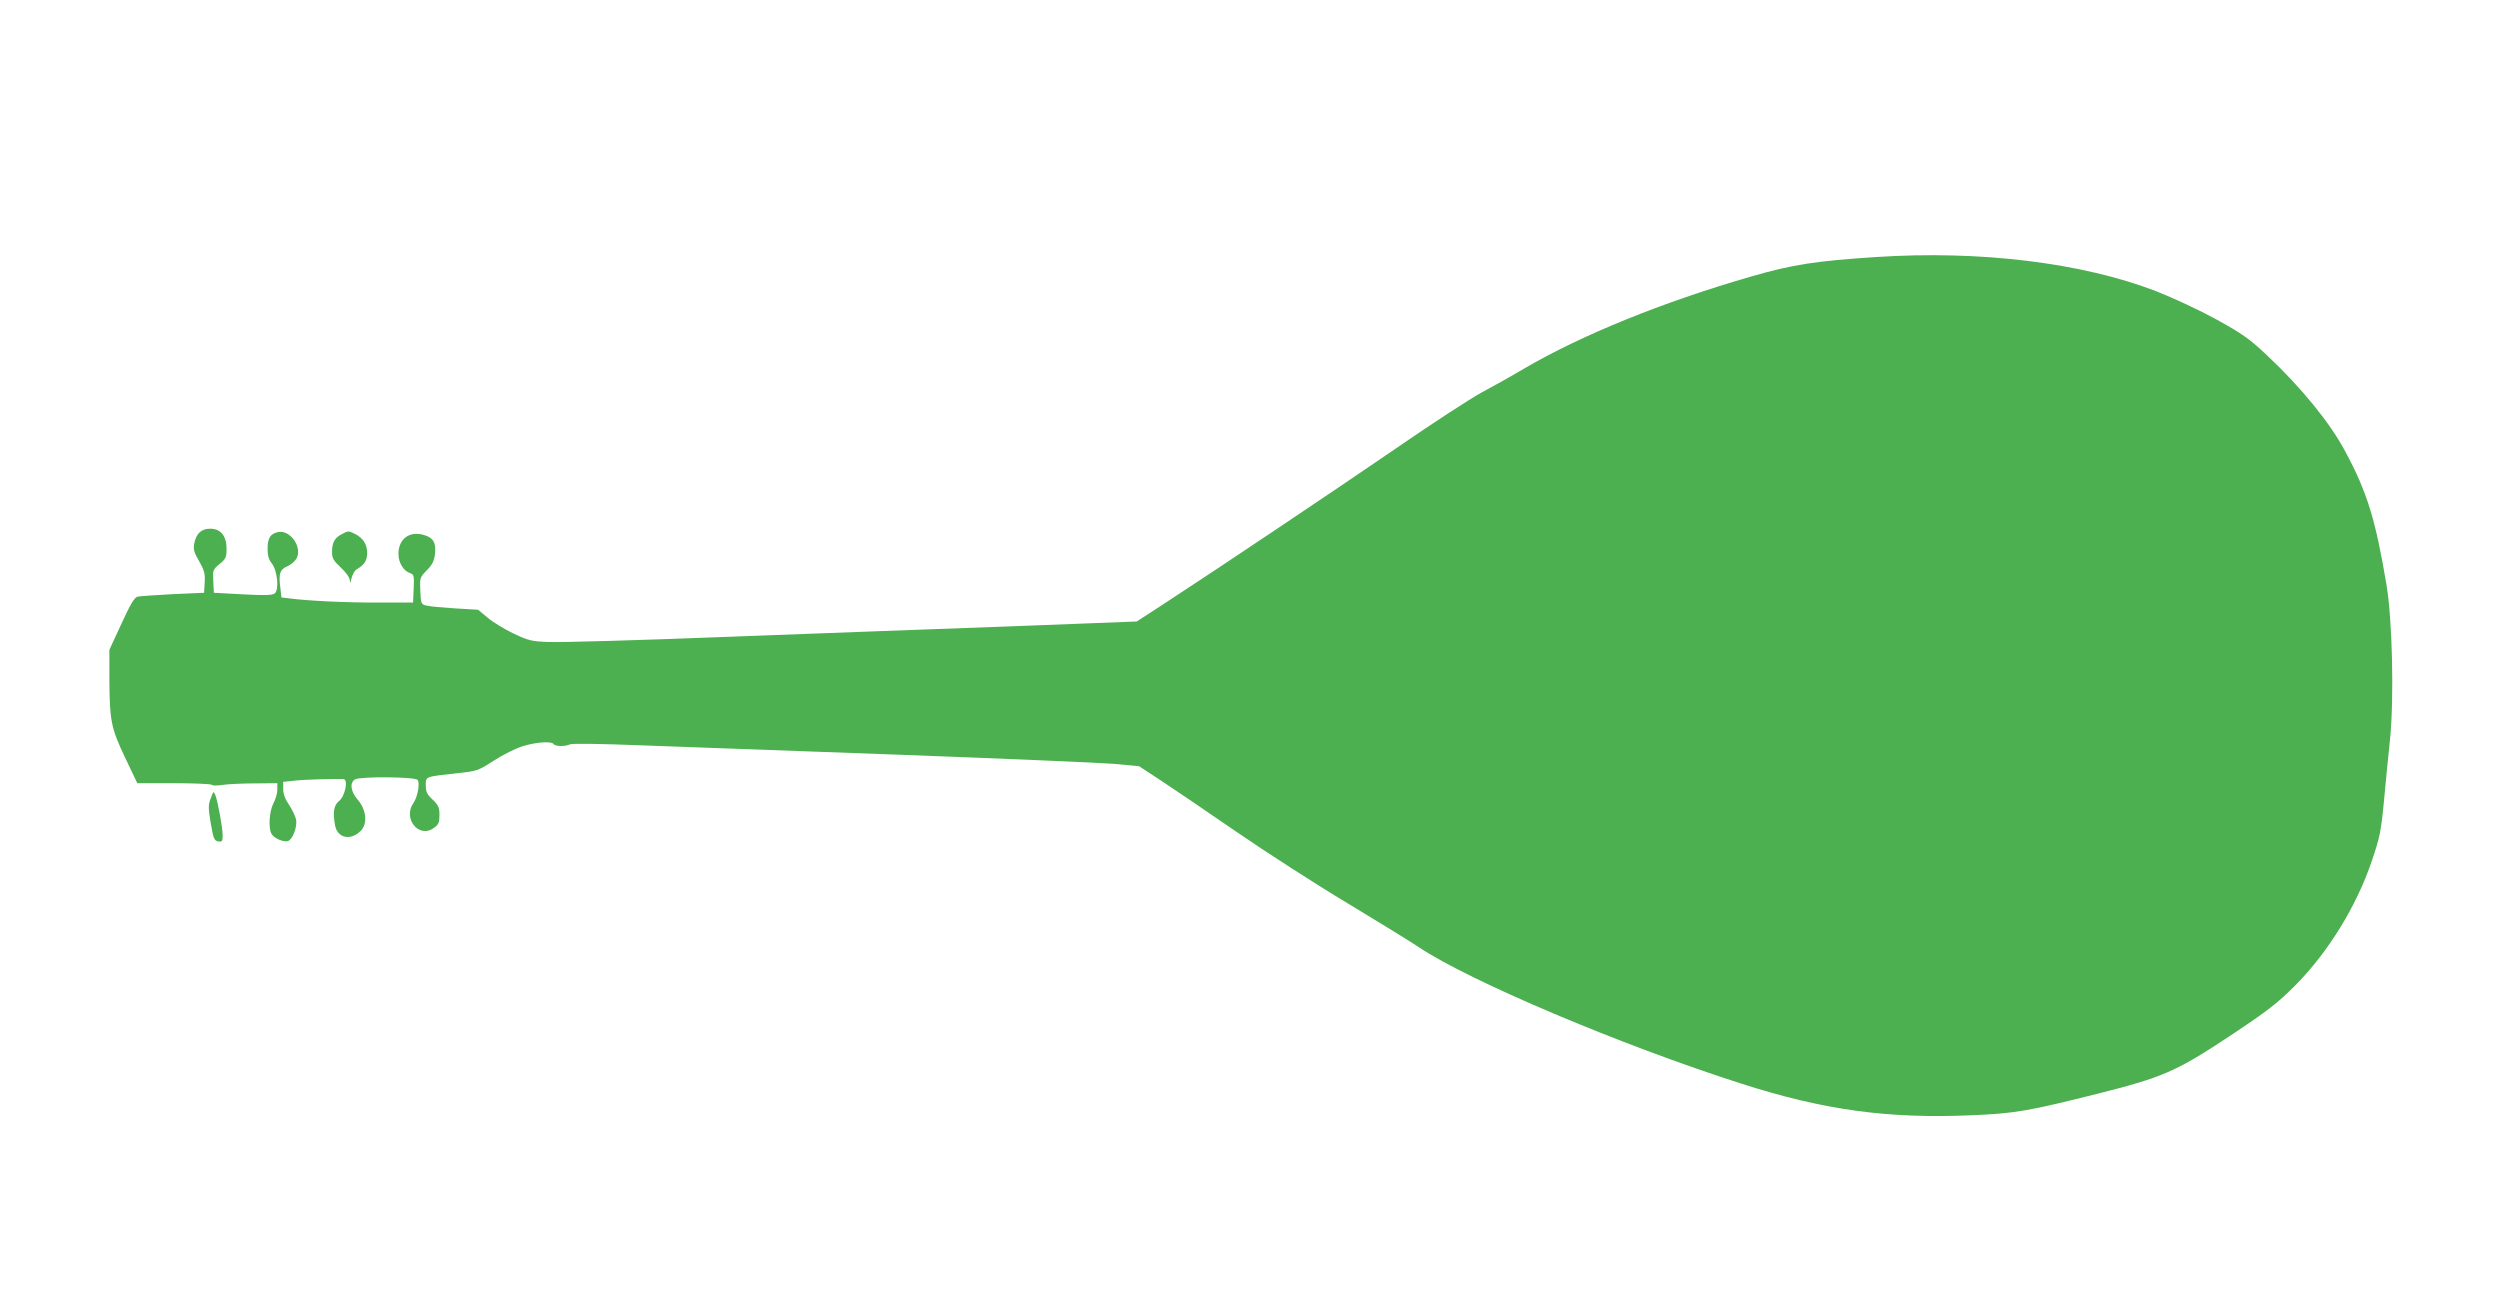<?xml version="1.0" standalone="no"?>
<!DOCTYPE svg PUBLIC "-//W3C//DTD SVG 20010904//EN"
 "http://www.w3.org/TR/2001/REC-SVG-20010904/DTD/svg10.dtd">
<svg version="1.0" xmlns="http://www.w3.org/2000/svg"
 width="1280pt" height="674pt" viewBox="0 0 1280 674"
 preserveAspectRatio="xMidYMid meet">
<g transform="translate(0,674) scale(0.1,-0.1)"
fill="#4caf50" stroke="none">
<path d="M9605 5424 c-307 -20 -426 -38 -640 -100 -454 -131 -869 -300 -1163
-472 -64 -38 -162 -93 -217 -122 -55 -30 -251 -157 -435 -284 -308 -211 -892
-603 -1202 -805 l-128 -83 -622 -24 c-343 -12 -999 -37 -1458 -54 -459 -18
-879 -30 -932 -27 -88 3 -104 8 -180 44 -46 22 -105 58 -132 81 l-48 40 -117
7 c-64 4 -129 10 -146 14 -29 7 -30 9 -33 76 -3 67 -2 69 34 106 28 28 37 48
41 82 7 57 -8 84 -57 98 -73 22 -130 -20 -130 -97 0 -45 26 -88 61 -99 18 -6
20 -14 17 -78 l-3 -72 -175 0 c-167 -1 -366 9 -457 21 l-42 5 -6 53 c-9 69 -1
91 35 106 16 7 37 23 46 37 36 55 -27 151 -91 139 -41 -8 -55 -31 -55 -87 0
-33 6 -55 22 -74 28 -36 38 -134 15 -153 -12 -10 -49 -11 -164 -5 l-148 8 -3
59 c-3 57 -2 60 32 88 32 26 36 35 36 78 0 67 -31 104 -86 103 -45 -1 -70 -26
-80 -78 -5 -27 0 -45 26 -89 26 -46 31 -64 28 -108 l-3 -53 -160 -7 c-88 -5
-169 -10 -181 -13 -15 -3 -37 -39 -82 -138 l-62 -134 0 -144 c1 -219 8 -255
80 -407 l63 -132 188 0 c103 0 190 -4 193 -8 3 -5 27 -5 53 -1 26 4 101 8 166
8 l117 1 0 -33 c0 -18 -9 -49 -20 -70 -21 -40 -27 -125 -10 -156 12 -23 64
-45 85 -37 24 9 48 74 41 110 -4 17 -20 51 -36 75 -20 29 -30 56 -30 81 l0 37
58 6 c48 6 202 10 251 8 25 -2 8 -88 -23 -112 -27 -21 -33 -60 -20 -127 13
-64 80 -77 131 -26 36 36 29 108 -15 159 -37 42 -43 89 -13 105 29 15 306 13
319 -3 13 -16 1 -86 -21 -118 -56 -79 27 -183 103 -129 26 18 30 28 30 67 0
39 -5 50 -35 79 -29 27 -35 40 -35 73 0 46 -5 44 160 62 102 11 107 12 189 65
46 30 113 63 149 74 69 21 147 26 157 10 8 -12 60 -13 83 -1 10 5 161 3 362
-5 190 -7 784 -29 1320 -48 536 -20 1033 -41 1104 -47 l128 -12 107 -70 c58
-38 232 -156 386 -262 154 -106 413 -273 575 -370 162 -98 327 -199 365 -225
257 -172 1034 -501 1650 -698 423 -136 753 -181 1183 -162 218 9 291 22 641
110 334 84 403 114 675 294 200 133 245 168 339 262 168 170 312 404 390 634
41 120 48 154 62 300 8 91 23 237 32 325 21 210 12 610 -18 790 -56 334 -99
475 -212 685 -78 146 -223 324 -398 489 -92 87 -127 111 -260 185 -90 49 -220
110 -312 146 -378 145 -900 209 -1432 174z"/>
<path d="M1748 4004 c-35 -18 -48 -43 -48 -90 0 -32 7 -44 45 -80 27 -25 45
-51 46 -65 1 -18 3 -15 9 11 5 19 16 40 26 45 39 22 54 46 54 83 0 44 -20 76
-60 97 -35 18 -38 18 -72 -1z"/>
<path d="M1079 2653 c-13 -34 -13 -48 0 -128 14 -80 18 -90 39 -93 19 -3 22 1
22 31 0 39 -24 169 -37 205 -9 23 -10 22 -24 -15z"/>
</g>
</svg>
